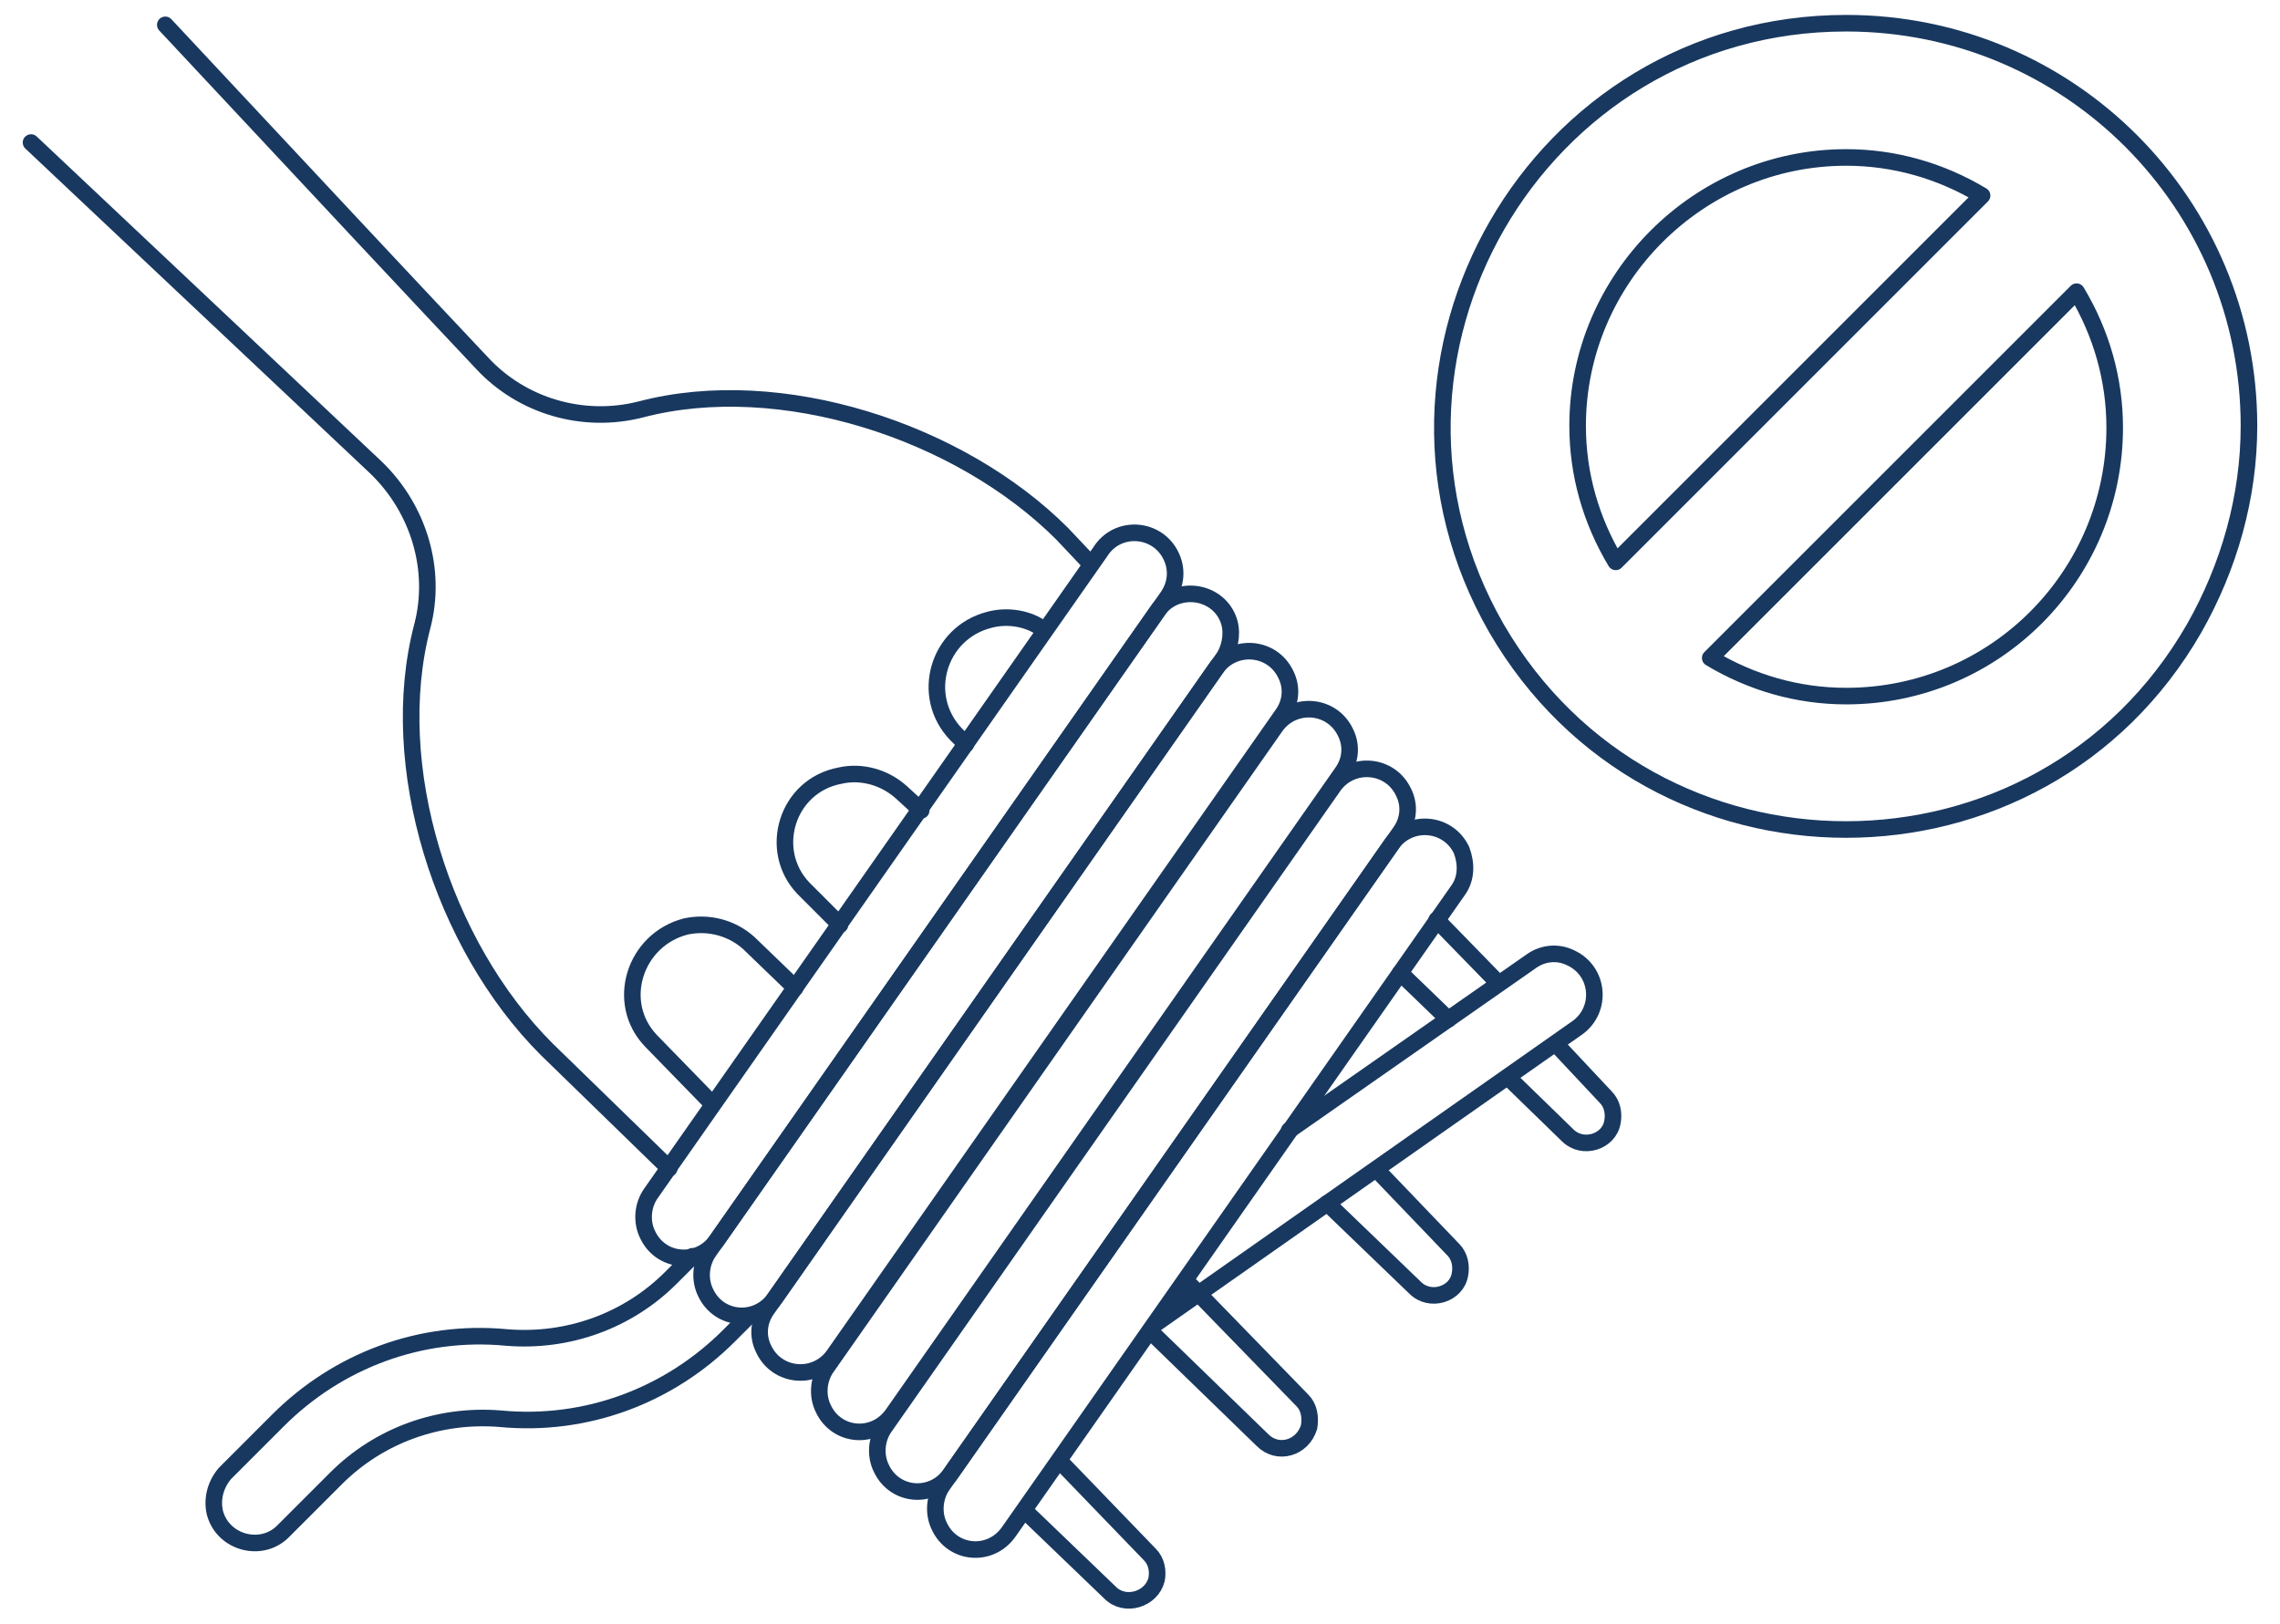 <?xml version="1.0" encoding="utf-8"?>
<svg xmlns="http://www.w3.org/2000/svg" xmlns:xlink="http://www.w3.org/1999/xlink" version="1.1" id="Ebene_1" x="0px" y="0px" viewBox="0 0 137 98" style="enable-background:new 0 0 137 98;" xml:space="preserve" width="160" height="114">
<style type="text/css">
	.st0{fill:none;stroke:#18385F;stroke-linecap:round;stroke-linejoin:round;}
</style>
<g>
	<g>
		<path class="st0" d="M90.1,59.3l-3.7-3.8"/>
		<path class="st0" d="M90.7,65l3.6,3.5c0.9,0.9,2.5,0.4,2.7-0.8c0.1-0.5,0-1.1-0.4-1.5L93.6,63"/>
		<path class="st0" d="M84.2,58.7l2.9,2.8"/>
		<path class="st0" d="M58,44.9l-0.6-0.6c-2.2-2.3-1.1-6.1,2-6.9c1.1-0.3,2.4-0.1,3.3,0.6"/>
		<path class="st0" d="M79.8,72.6l5.3,5.1c0.9,0.9,2.5,0.4,2.7-0.8c0.1-0.5,0-1.1-0.4-1.5l-4.6-4.8"/>
		<path class="st0" d="M50.4,55.8l-2.2-2.2c-2.2-2.3-1-6.2,2.2-6.8c1.3-0.3,2.7,0.1,3.7,1l1.2,1.1"/>
		<path class="st0" d="M69.1,80.3l6.8,6.6c0.9,0.9,2.4,0.5,2.8-0.8c0.1-0.6,0-1.2-0.4-1.6l-7-7.2"/>
		<path class="st0" d="M42.7,66.6L39,62.8c-2.2-2.3-1-6.1,2.1-6.9c1.4-0.3,2.8,0.1,3.8,1l2.8,2.7"/>
		<path class="st0" d="M61.6,91.2l5.1,4.9c0.9,0.9,2.5,0.4,2.8-0.8c0.1-0.5,0-1.1-0.4-1.5l-5.4-5.6"/>
		<path class="st0" d="M1.6,8.6l20.8,19.6c2.6,2.5,3.7,6.2,2.8,9.6C23,46.2,26.4,57,32.7,63.3l7.4,7.2"/>
		<path class="st0" d="M65.5,34l-1.7-1.8c-6.2-6.2-17-9.7-25.4-7.5c-3.5,0.9-7.2-0.2-9.6-2.8c-3.4-3.6-9.2-9.8-19.1-20.4"/>
		<path class="st0" d="M44.9,79.4l-1.2,1.2c-3.6,3.6-8.6,5.5-13.8,5c-3.7-0.3-7.3,1-9.9,3.6l-3.2,3.2c-1.3,1.3-3.6,0.7-4.1-1.1    c-0.2-0.8,0-1.7,0.6-2.4l3.2-3.2c3.6-3.6,8.6-5.5,13.8-5c3.7,0.3,7.3-1,9.9-3.6l1.3-1.3"/>
		<path class="st0" d="M69.4,79.9L94.9,62c1.5-1.1,1.3-3.4-0.4-4.2c-0.8-0.4-1.7-0.3-2.4,0.2L77.5,68.2"/>
		<path class="st0" d="M43,74.8c-1.1,1.6-3.4,1.4-4.2-0.3c-0.4-0.8-0.3-1.8,0.2-2.5l27.1-38.7c1-1.6,3.3-1.5,4.2,0.1    c0.5,0.9,0.4,1.9-0.2,2.7L43,74.8z"/>
		<path class="st0" d="M46.5,78.3c-1.1,1.6-3.4,1.4-4.2-0.3c-0.4-0.8-0.3-1.8,0.2-2.5l27.1-38.7c1.1-1.5,3.5-1.2,4.2,0.5    c0.3,0.7,0.2,1.6-0.2,2.3L46.5,78.3z"/>
		<path class="st0" d="M50,81.8c-1.1,1.5-3.4,1.3-4.2-0.4c-0.4-0.8-0.3-1.7,0.2-2.4l27.1-38.7c1.1-1.5,3.4-1.3,4.2,0.4    c0.4,0.8,0.3,1.7-0.2,2.4L50,81.8z"/>
		<path class="st0" d="M53.6,85.3c-1.1,1.6-3.4,1.4-4.2-0.3c-0.4-0.8-0.3-1.8,0.2-2.5l27.1-38.7c1.1-1.5,3.4-1.3,4.2,0.4    c0.4,0.8,0.3,1.7-0.2,2.4L53.6,85.3z"/>
		<path class="st0" d="M57.1,88.9c-1.1,1.6-3.4,1.4-4.2-0.3c-0.4-0.8-0.3-1.8,0.2-2.5l27.1-38.7c1.1-1.5,3.4-1.3,4.2,0.4    c0.4,0.8,0.3,1.7-0.2,2.4L57.1,88.9z"/>
		<path class="st0" d="M60.6,92.4c-1.1,1.6-3.4,1.4-4.2-0.3c-0.4-0.8-0.3-1.8,0.2-2.5l27.1-38.7c1.1-1.5,3.4-1.3,4.2,0.4    c0.3,0.8,0.3,1.7-0.2,2.4L60.6,92.4z"/>
	</g>
	<g>
		<path class="st0" d="M111.1,1.4c-18.7,0-30.4,20.3-21.1,36.5c9.4,16.2,32.8,16.2,42.1,0c2.1-3.7,3.3-7.9,3.3-12.2    C135.4,12.3,124.6,1.4,111.1,1.4z M111.1,9.5c2.9,0,5.7,0.8,8.2,2.3L97.2,33.9c-1.5-2.5-2.3-5.3-2.3-8.2    C94.9,16.8,102.2,9.5,111.1,9.5L111.1,9.5z M111.1,42c-2.9,0-5.7-0.8-8.2-2.3l22.1-22.1c1.5,2.5,2.3,5.3,2.3,8.2    C127.3,34.7,120.1,42,111.1,42L111.1,42z"/>
	</g>
</g>
</svg>
